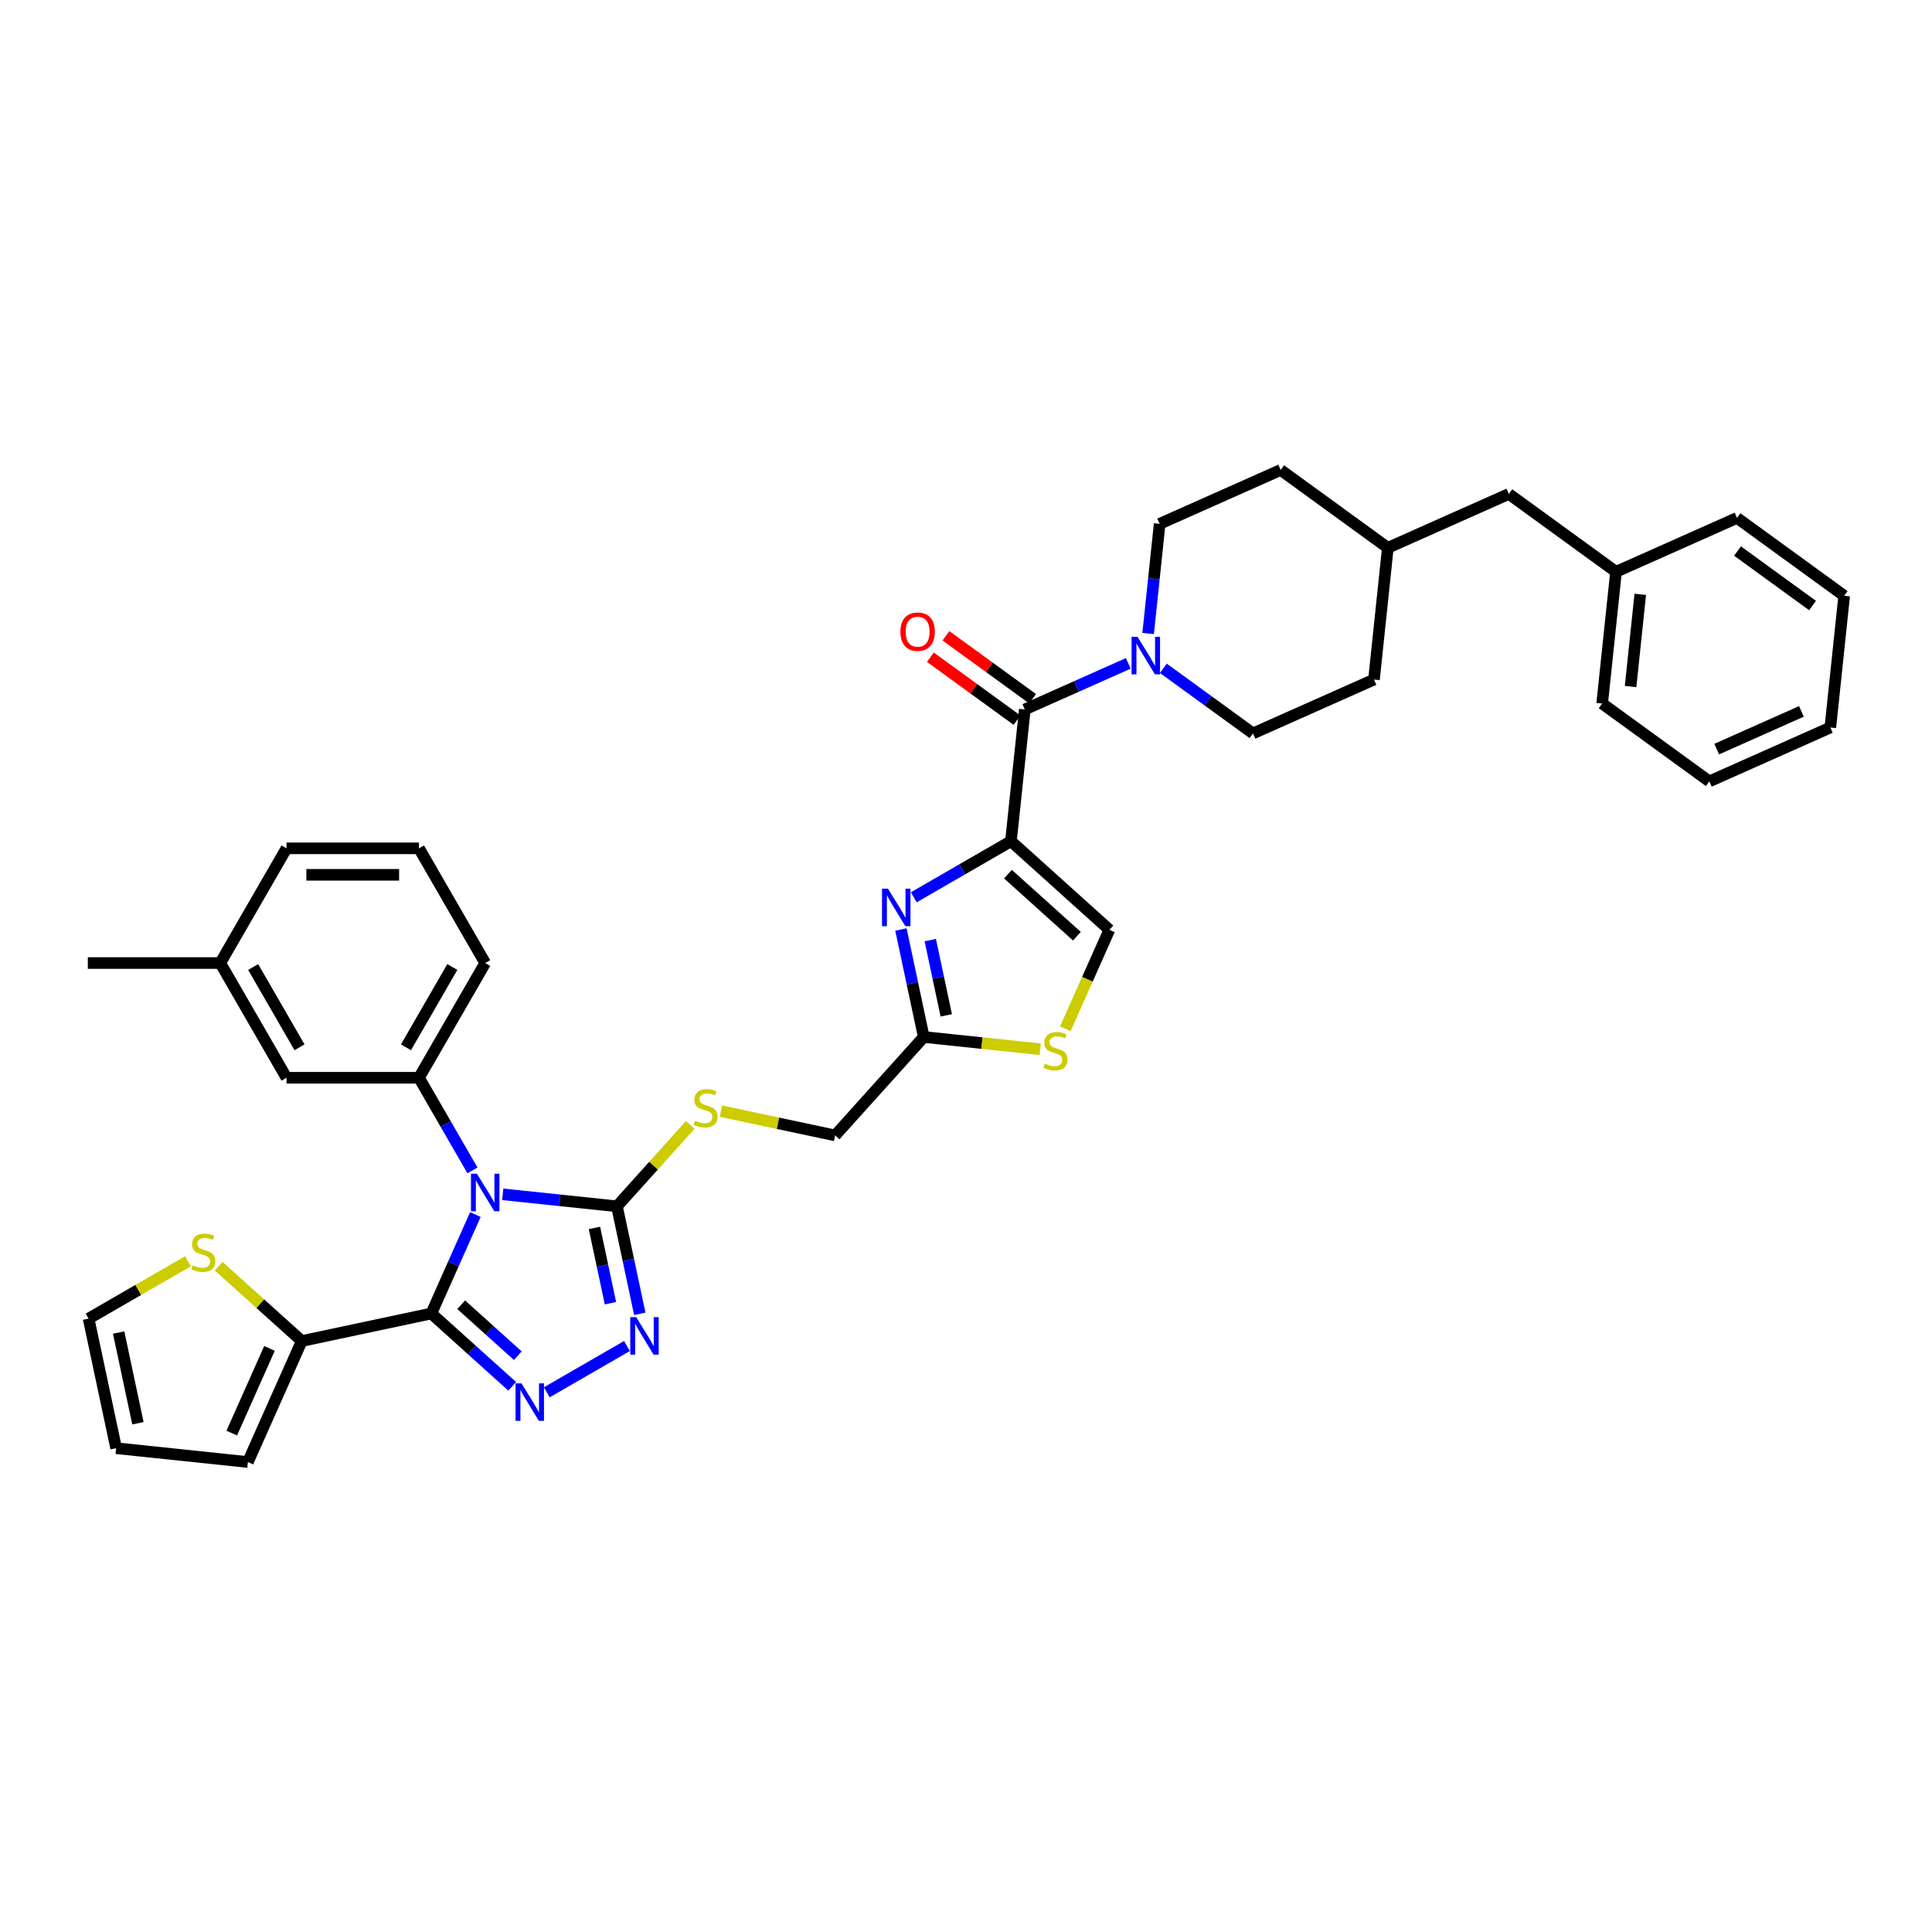 <?xml version='1.0' encoding='iso-8859-1'?>
<svg version='1.1' baseProfile='full'
              xmlns='http://www.w3.org/2000/svg'
                      xmlns:rdkit='http://www.rdkit.org/xml'
                      xmlns:xlink='http://www.w3.org/1999/xlink'
                  xml:space='preserve'
width='1000px' height='1000px' viewBox='0 0 1000 1000'>
<!-- END OF HEADER -->
<rect style='opacity:1.0;fill:#FFFFFF;stroke:none' width='1000' height='1000' x='0' y='0'> </rect>
<path class='bond-0' d='M 780.974,255.664 L 718.34,283.551' style='fill:none;fill-rule:evenodd;stroke:#000000;stroke-width:6px;stroke-linecap:butt;stroke-linejoin:miter;stroke-opacity:1' />
<path class='bond-1' d='M 780.974,255.664 L 836.443,295.964' style='fill:none;fill-rule:evenodd;stroke:#000000;stroke-width:6px;stroke-linecap:butt;stroke-linejoin:miter;stroke-opacity:1' />
<path class='bond-2' d='M 534.465,361.664 L 512.045,345.375' style='fill:none;fill-rule:evenodd;stroke:#000000;stroke-width:6px;stroke-linecap:butt;stroke-linejoin:miter;stroke-opacity:1' />
<path class='bond-2' d='M 512.045,345.375 L 489.624,329.085' style='fill:none;fill-rule:evenodd;stroke:#FF0000;stroke-width:6px;stroke-linecap:butt;stroke-linejoin:miter;stroke-opacity:1' />
<path class='bond-2' d='M 526.405,372.758 L 503.985,356.468' style='fill:none;fill-rule:evenodd;stroke:#000000;stroke-width:6px;stroke-linecap:butt;stroke-linejoin:miter;stroke-opacity:1' />
<path class='bond-2' d='M 503.985,356.468 L 481.564,340.179' style='fill:none;fill-rule:evenodd;stroke:#FF0000;stroke-width:6px;stroke-linecap:butt;stroke-linejoin:miter;stroke-opacity:1' />
<path class='bond-3' d='M 530.435,367.211 L 557.214,355.288' style='fill:none;fill-rule:evenodd;stroke:#000000;stroke-width:6px;stroke-linecap:butt;stroke-linejoin:miter;stroke-opacity:1' />
<path class='bond-3' d='M 557.214,355.288 L 583.992,343.366' style='fill:none;fill-rule:evenodd;stroke:#0000FF;stroke-width:6px;stroke-linecap:butt;stroke-linejoin:miter;stroke-opacity:1' />
<path class='bond-4' d='M 530.435,367.211 L 523.269,435.398' style='fill:none;fill-rule:evenodd;stroke:#000000;stroke-width:6px;stroke-linecap:butt;stroke-linejoin:miter;stroke-opacity:1' />
<path class='bond-5' d='M 594.271,327.902 L 597.254,299.52' style='fill:none;fill-rule:evenodd;stroke:#0000FF;stroke-width:6px;stroke-linecap:butt;stroke-linejoin:miter;stroke-opacity:1' />
<path class='bond-5' d='M 597.254,299.52 L 600.237,271.137' style='fill:none;fill-rule:evenodd;stroke:#000000;stroke-width:6px;stroke-linecap:butt;stroke-linejoin:miter;stroke-opacity:1' />
<path class='bond-6' d='M 602.148,345.919 L 625.343,362.772' style='fill:none;fill-rule:evenodd;stroke:#0000FF;stroke-width:6px;stroke-linecap:butt;stroke-linejoin:miter;stroke-opacity:1' />
<path class='bond-6' d='M 625.343,362.772 L 648.538,379.624' style='fill:none;fill-rule:evenodd;stroke:#000000;stroke-width:6px;stroke-linecap:butt;stroke-linejoin:miter;stroke-opacity:1' />
<path class='bond-7' d='M 836.443,295.964 L 829.276,364.15' style='fill:none;fill-rule:evenodd;stroke:#000000;stroke-width:6px;stroke-linecap:butt;stroke-linejoin:miter;stroke-opacity:1' />
<path class='bond-7' d='M 849.005,307.625 L 843.988,355.356' style='fill:none;fill-rule:evenodd;stroke:#000000;stroke-width:6px;stroke-linecap:butt;stroke-linejoin:miter;stroke-opacity:1' />
<path class='bond-8' d='M 836.443,295.964 L 899.077,268.077' style='fill:none;fill-rule:evenodd;stroke:#000000;stroke-width:6px;stroke-linecap:butt;stroke-linejoin:miter;stroke-opacity:1' />
<path class='bond-9' d='M 260.219,618.179 L 289.774,621.285' style='fill:none;fill-rule:evenodd;stroke:#0000FF;stroke-width:6px;stroke-linecap:butt;stroke-linejoin:miter;stroke-opacity:1' />
<path class='bond-9' d='M 289.774,621.285 L 319.328,624.392' style='fill:none;fill-rule:evenodd;stroke:#000000;stroke-width:6px;stroke-linecap:butt;stroke-linejoin:miter;stroke-opacity:1' />
<path class='bond-10' d='M 246.056,628.647 L 234.655,654.253' style='fill:none;fill-rule:evenodd;stroke:#0000FF;stroke-width:6px;stroke-linecap:butt;stroke-linejoin:miter;stroke-opacity:1' />
<path class='bond-10' d='M 234.655,654.253 L 223.255,679.86' style='fill:none;fill-rule:evenodd;stroke:#000000;stroke-width:6px;stroke-linecap:butt;stroke-linejoin:miter;stroke-opacity:1' />
<path class='bond-11' d='M 244.547,605.802 L 230.704,581.825' style='fill:none;fill-rule:evenodd;stroke:#0000FF;stroke-width:6px;stroke-linecap:butt;stroke-linejoin:miter;stroke-opacity:1' />
<path class='bond-11' d='M 230.704,581.825 L 216.86,557.848' style='fill:none;fill-rule:evenodd;stroke:#000000;stroke-width:6px;stroke-linecap:butt;stroke-linejoin:miter;stroke-opacity:1' />
<path class='bond-12' d='M 319.328,624.392 L 325.242,652.212' style='fill:none;fill-rule:evenodd;stroke:#000000;stroke-width:6px;stroke-linecap:butt;stroke-linejoin:miter;stroke-opacity:1' />
<path class='bond-12' d='M 325.242,652.212 L 331.155,680.033' style='fill:none;fill-rule:evenodd;stroke:#0000FF;stroke-width:6px;stroke-linecap:butt;stroke-linejoin:miter;stroke-opacity:1' />
<path class='bond-12' d='M 307.69,635.589 L 311.829,655.063' style='fill:none;fill-rule:evenodd;stroke:#000000;stroke-width:6px;stroke-linecap:butt;stroke-linejoin:miter;stroke-opacity:1' />
<path class='bond-12' d='M 311.829,655.063 L 315.968,674.538' style='fill:none;fill-rule:evenodd;stroke:#0000FF;stroke-width:6px;stroke-linecap:butt;stroke-linejoin:miter;stroke-opacity:1' />
<path class='bond-13' d='M 319.328,624.392 L 338.297,603.325' style='fill:none;fill-rule:evenodd;stroke:#000000;stroke-width:6px;stroke-linecap:butt;stroke-linejoin:miter;stroke-opacity:1' />
<path class='bond-13' d='M 338.297,603.325 L 357.266,582.258' style='fill:none;fill-rule:evenodd;stroke:#CCCC00;stroke-width:6px;stroke-linecap:butt;stroke-linejoin:miter;stroke-opacity:1' />
<path class='bond-14' d='M 324.506,696.697 L 283.022,720.647' style='fill:none;fill-rule:evenodd;stroke:#0000FF;stroke-width:6px;stroke-linecap:butt;stroke-linejoin:miter;stroke-opacity:1' />
<path class='bond-15' d='M 265.129,717.563 L 244.192,698.711' style='fill:none;fill-rule:evenodd;stroke:#0000FF;stroke-width:6px;stroke-linecap:butt;stroke-linejoin:miter;stroke-opacity:1' />
<path class='bond-15' d='M 244.192,698.711 L 223.255,679.86' style='fill:none;fill-rule:evenodd;stroke:#000000;stroke-width:6px;stroke-linecap:butt;stroke-linejoin:miter;stroke-opacity:1' />
<path class='bond-15' d='M 268.023,701.717 L 253.367,688.521' style='fill:none;fill-rule:evenodd;stroke:#0000FF;stroke-width:6px;stroke-linecap:butt;stroke-linejoin:miter;stroke-opacity:1' />
<path class='bond-15' d='M 253.367,688.521 L 238.711,675.325' style='fill:none;fill-rule:evenodd;stroke:#000000;stroke-width:6px;stroke-linecap:butt;stroke-linejoin:miter;stroke-opacity:1' />
<path class='bond-16' d='M 223.255,679.86 L 156.191,694.115' style='fill:none;fill-rule:evenodd;stroke:#000000;stroke-width:6px;stroke-linecap:butt;stroke-linejoin:miter;stroke-opacity:1' />
<path class='bond-17' d='M 216.86,557.848 L 251.142,498.471' style='fill:none;fill-rule:evenodd;stroke:#000000;stroke-width:6px;stroke-linecap:butt;stroke-linejoin:miter;stroke-opacity:1' />
<path class='bond-17' d='M 210.127,542.085 L 234.124,500.522' style='fill:none;fill-rule:evenodd;stroke:#000000;stroke-width:6px;stroke-linecap:butt;stroke-linejoin:miter;stroke-opacity:1' />
<path class='bond-18' d='M 216.86,557.848 L 148.298,557.848' style='fill:none;fill-rule:evenodd;stroke:#000000;stroke-width:6px;stroke-linecap:butt;stroke-linejoin:miter;stroke-opacity:1' />
<path class='bond-19' d='M 156.191,694.115 L 128.304,756.749' style='fill:none;fill-rule:evenodd;stroke:#000000;stroke-width:6px;stroke-linecap:butt;stroke-linejoin:miter;stroke-opacity:1' />
<path class='bond-19' d='M 139.481,697.932 L 119.96,741.777' style='fill:none;fill-rule:evenodd;stroke:#000000;stroke-width:6px;stroke-linecap:butt;stroke-linejoin:miter;stroke-opacity:1' />
<path class='bond-20' d='M 156.191,694.115 L 134.685,674.75' style='fill:none;fill-rule:evenodd;stroke:#000000;stroke-width:6px;stroke-linecap:butt;stroke-linejoin:miter;stroke-opacity:1' />
<path class='bond-20' d='M 134.685,674.75 L 113.178,655.386' style='fill:none;fill-rule:evenodd;stroke:#CCCC00;stroke-width:6px;stroke-linecap:butt;stroke-linejoin:miter;stroke-opacity:1' />
<path class='bond-21' d='M 373.145,575.127 L 402.707,581.411' style='fill:none;fill-rule:evenodd;stroke:#CCCC00;stroke-width:6px;stroke-linecap:butt;stroke-linejoin:miter;stroke-opacity:1' />
<path class='bond-21' d='M 402.707,581.411 L 432.27,587.695' style='fill:none;fill-rule:evenodd;stroke:#000000;stroke-width:6px;stroke-linecap:butt;stroke-linejoin:miter;stroke-opacity:1' />
<path class='bond-22' d='M 432.27,587.695 L 478.147,536.743' style='fill:none;fill-rule:evenodd;stroke:#000000;stroke-width:6px;stroke-linecap:butt;stroke-linejoin:miter;stroke-opacity:1' />
<path class='bond-23' d='M 478.147,536.743 L 472.233,508.922' style='fill:none;fill-rule:evenodd;stroke:#000000;stroke-width:6px;stroke-linecap:butt;stroke-linejoin:miter;stroke-opacity:1' />
<path class='bond-23' d='M 472.233,508.922 L 466.32,481.101' style='fill:none;fill-rule:evenodd;stroke:#0000FF;stroke-width:6px;stroke-linecap:butt;stroke-linejoin:miter;stroke-opacity:1' />
<path class='bond-23' d='M 489.785,525.546 L 485.646,506.071' style='fill:none;fill-rule:evenodd;stroke:#000000;stroke-width:6px;stroke-linecap:butt;stroke-linejoin:miter;stroke-opacity:1' />
<path class='bond-23' d='M 485.646,506.071 L 481.507,486.597' style='fill:none;fill-rule:evenodd;stroke:#0000FF;stroke-width:6px;stroke-linecap:butt;stroke-linejoin:miter;stroke-opacity:1' />
<path class='bond-24' d='M 478.147,536.743 L 508.27,539.909' style='fill:none;fill-rule:evenodd;stroke:#000000;stroke-width:6px;stroke-linecap:butt;stroke-linejoin:miter;stroke-opacity:1' />
<path class='bond-24' d='M 508.27,539.909 L 538.394,543.075' style='fill:none;fill-rule:evenodd;stroke:#CCCC00;stroke-width:6px;stroke-linecap:butt;stroke-linejoin:miter;stroke-opacity:1' />
<path class='bond-25' d='M 472.969,464.438 L 498.119,449.918' style='fill:none;fill-rule:evenodd;stroke:#0000FF;stroke-width:6px;stroke-linecap:butt;stroke-linejoin:miter;stroke-opacity:1' />
<path class='bond-25' d='M 498.119,449.918 L 523.269,435.398' style='fill:none;fill-rule:evenodd;stroke:#000000;stroke-width:6px;stroke-linecap:butt;stroke-linejoin:miter;stroke-opacity:1' />
<path class='bond-26' d='M 523.269,435.398 L 574.22,481.275' style='fill:none;fill-rule:evenodd;stroke:#000000;stroke-width:6px;stroke-linecap:butt;stroke-linejoin:miter;stroke-opacity:1' />
<path class='bond-26' d='M 521.736,452.47 L 557.402,484.584' style='fill:none;fill-rule:evenodd;stroke:#000000;stroke-width:6px;stroke-linecap:butt;stroke-linejoin:miter;stroke-opacity:1' />
<path class='bond-27' d='M 574.22,481.275 L 562.814,506.895' style='fill:none;fill-rule:evenodd;stroke:#000000;stroke-width:6px;stroke-linecap:butt;stroke-linejoin:miter;stroke-opacity:1' />
<path class='bond-27' d='M 562.814,506.895 L 551.407,532.515' style='fill:none;fill-rule:evenodd;stroke:#CCCC00;stroke-width:6px;stroke-linecap:butt;stroke-linejoin:miter;stroke-opacity:1' />
<path class='bond-28' d='M 251.142,498.471 L 216.86,439.095' style='fill:none;fill-rule:evenodd;stroke:#000000;stroke-width:6px;stroke-linecap:butt;stroke-linejoin:miter;stroke-opacity:1' />
<path class='bond-29' d='M 216.86,439.095 L 148.298,439.095' style='fill:none;fill-rule:evenodd;stroke:#000000;stroke-width:6px;stroke-linecap:butt;stroke-linejoin:miter;stroke-opacity:1' />
<path class='bond-29' d='M 206.576,452.807 L 158.582,452.807' style='fill:none;fill-rule:evenodd;stroke:#000000;stroke-width:6px;stroke-linecap:butt;stroke-linejoin:miter;stroke-opacity:1' />
<path class='bond-30' d='M 148.298,439.095 L 114.017,498.471' style='fill:none;fill-rule:evenodd;stroke:#000000;stroke-width:6px;stroke-linecap:butt;stroke-linejoin:miter;stroke-opacity:1' />
<path class='bond-31' d='M 114.017,498.471 L 148.298,557.848' style='fill:none;fill-rule:evenodd;stroke:#000000;stroke-width:6px;stroke-linecap:butt;stroke-linejoin:miter;stroke-opacity:1' />
<path class='bond-31' d='M 131.034,500.522 L 155.031,542.085' style='fill:none;fill-rule:evenodd;stroke:#000000;stroke-width:6px;stroke-linecap:butt;stroke-linejoin:miter;stroke-opacity:1' />
<path class='bond-32' d='M 114.017,498.471 L 45.455,498.471' style='fill:none;fill-rule:evenodd;stroke:#000000;stroke-width:6px;stroke-linecap:butt;stroke-linejoin:miter;stroke-opacity:1' />
<path class='bond-33' d='M 128.304,756.749 L 60.117,749.583' style='fill:none;fill-rule:evenodd;stroke:#000000;stroke-width:6px;stroke-linecap:butt;stroke-linejoin:miter;stroke-opacity:1' />
<path class='bond-34' d='M 60.117,749.583 L 45.862,682.519' style='fill:none;fill-rule:evenodd;stroke:#000000;stroke-width:6px;stroke-linecap:butt;stroke-linejoin:miter;stroke-opacity:1' />
<path class='bond-34' d='M 71.392,736.672 L 61.413,689.727' style='fill:none;fill-rule:evenodd;stroke:#000000;stroke-width:6px;stroke-linecap:butt;stroke-linejoin:miter;stroke-opacity:1' />
<path class='bond-35' d='M 45.862,682.519 L 71.581,667.67' style='fill:none;fill-rule:evenodd;stroke:#000000;stroke-width:6px;stroke-linecap:butt;stroke-linejoin:miter;stroke-opacity:1' />
<path class='bond-35' d='M 71.581,667.67 L 97.299,652.821' style='fill:none;fill-rule:evenodd;stroke:#CCCC00;stroke-width:6px;stroke-linecap:butt;stroke-linejoin:miter;stroke-opacity:1' />
<path class='bond-36' d='M 718.34,283.551 L 662.872,243.251' style='fill:none;fill-rule:evenodd;stroke:#000000;stroke-width:6px;stroke-linecap:butt;stroke-linejoin:miter;stroke-opacity:1' />
<path class='bond-37' d='M 718.34,283.551 L 711.173,351.737' style='fill:none;fill-rule:evenodd;stroke:#000000;stroke-width:6px;stroke-linecap:butt;stroke-linejoin:miter;stroke-opacity:1' />
<path class='bond-38' d='M 648.538,379.624 L 711.173,351.737' style='fill:none;fill-rule:evenodd;stroke:#000000;stroke-width:6px;stroke-linecap:butt;stroke-linejoin:miter;stroke-opacity:1' />
<path class='bond-39' d='M 600.237,271.137 L 662.872,243.251' style='fill:none;fill-rule:evenodd;stroke:#000000;stroke-width:6px;stroke-linecap:butt;stroke-linejoin:miter;stroke-opacity:1' />
<path class='bond-40' d='M 829.276,364.15 L 884.744,404.45' style='fill:none;fill-rule:evenodd;stroke:#000000;stroke-width:6px;stroke-linecap:butt;stroke-linejoin:miter;stroke-opacity:1' />
<path class='bond-41' d='M 899.077,268.077 L 954.545,308.377' style='fill:none;fill-rule:evenodd;stroke:#000000;stroke-width:6px;stroke-linecap:butt;stroke-linejoin:miter;stroke-opacity:1' />
<path class='bond-41' d='M 899.338,285.215 L 938.165,313.425' style='fill:none;fill-rule:evenodd;stroke:#000000;stroke-width:6px;stroke-linecap:butt;stroke-linejoin:miter;stroke-opacity:1' />
<path class='bond-42' d='M 884.744,404.45 L 947.379,376.564' style='fill:none;fill-rule:evenodd;stroke:#000000;stroke-width:6px;stroke-linecap:butt;stroke-linejoin:miter;stroke-opacity:1' />
<path class='bond-42' d='M 888.562,387.74 L 932.406,368.22' style='fill:none;fill-rule:evenodd;stroke:#000000;stroke-width:6px;stroke-linecap:butt;stroke-linejoin:miter;stroke-opacity:1' />
<path class='bond-43' d='M 954.545,308.377 L 947.379,376.564' style='fill:none;fill-rule:evenodd;stroke:#000000;stroke-width:6px;stroke-linecap:butt;stroke-linejoin:miter;stroke-opacity:1' />
<path  class='atom-2' d='M 466.054 326.966
Q 466.054 322.304, 468.358 319.698
Q 470.661 317.093, 474.967 317.093
Q 479.273 317.093, 481.577 319.698
Q 483.88 322.304, 483.88 326.966
Q 483.88 331.683, 481.549 334.371
Q 479.218 337.031, 474.967 337.031
Q 470.689 337.031, 468.358 334.371
Q 466.054 331.71, 466.054 326.966
M 474.967 334.837
Q 477.929 334.837, 479.52 332.862
Q 481.138 330.86, 481.138 326.966
Q 481.138 323.154, 479.52 321.234
Q 477.929 319.287, 474.967 319.287
Q 472.005 319.287, 470.387 321.207
Q 468.797 323.126, 468.797 326.966
Q 468.797 330.888, 470.387 332.862
Q 472.005 334.837, 474.967 334.837
' fill='#FF0000'/>
<path  class='atom-3' d='M 588.778 329.616
L 595.141 339.9
Q 595.771 340.915, 596.786 342.752
Q 597.801 344.59, 597.856 344.699
L 597.856 329.616
L 600.434 329.616
L 600.434 349.033
L 597.773 349.033
L 590.945 337.788
Q 590.149 336.472, 589.299 334.964
Q 588.476 333.455, 588.23 332.989
L 588.23 349.033
L 585.706 349.033
L 585.706 329.616
L 588.778 329.616
' fill='#0000FF'/>
<path  class='atom-5' d='M 246.85 607.516
L 253.212 617.801
Q 253.843 618.815, 254.858 620.653
Q 255.872 622.49, 255.927 622.6
L 255.927 607.516
L 258.505 607.516
L 258.505 626.933
L 255.845 626.933
L 249.016 615.689
Q 248.221 614.373, 247.371 612.864
Q 246.548 611.356, 246.301 610.89
L 246.301 626.933
L 243.778 626.933
L 243.778 607.516
L 246.85 607.516
' fill='#0000FF'/>
<path  class='atom-7' d='M 329.291 681.747
L 335.654 692.032
Q 336.285 693.046, 337.299 694.884
Q 338.314 696.721, 338.369 696.831
L 338.369 681.747
L 340.947 681.747
L 340.947 701.164
L 338.287 701.164
L 331.458 689.92
Q 330.662 688.603, 329.812 687.095
Q 328.99 685.587, 328.743 685.12
L 328.743 701.164
L 326.22 701.164
L 326.22 681.747
L 329.291 681.747
' fill='#0000FF'/>
<path  class='atom-8' d='M 269.914 716.028
L 276.277 726.313
Q 276.908 727.327, 277.923 729.165
Q 278.937 731.002, 278.992 731.112
L 278.992 716.028
L 281.57 716.028
L 281.57 735.445
L 278.91 735.445
L 272.081 724.201
Q 271.286 722.885, 270.436 721.376
Q 269.613 719.868, 269.366 719.402
L 269.366 735.445
L 266.843 735.445
L 266.843 716.028
L 269.914 716.028
' fill='#0000FF'/>
<path  class='atom-12' d='M 359.72 580.104
Q 359.94 580.186, 360.845 580.57
Q 361.75 580.954, 362.737 581.201
Q 363.752 581.42, 364.739 581.42
Q 366.577 581.42, 367.646 580.543
Q 368.716 579.638, 368.716 578.075
Q 368.716 577.005, 368.167 576.347
Q 367.646 575.689, 366.824 575.332
Q 366.001 574.976, 364.63 574.564
Q 362.902 574.043, 361.86 573.55
Q 360.845 573.056, 360.104 572.014
Q 359.391 570.972, 359.391 569.216
Q 359.391 566.776, 361.037 565.267
Q 362.71 563.759, 366.001 563.759
Q 368.25 563.759, 370.8 564.828
L 370.169 566.94
Q 367.838 565.98, 366.083 565.98
Q 364.191 565.98, 363.149 566.776
Q 362.106 567.543, 362.134 568.887
Q 362.134 569.929, 362.655 570.56
Q 363.203 571.191, 363.971 571.547
Q 364.767 571.904, 366.083 572.315
Q 367.838 572.864, 368.88 573.412
Q 369.923 573.961, 370.663 575.085
Q 371.431 576.182, 371.431 578.075
Q 371.431 580.762, 369.621 582.216
Q 367.838 583.642, 364.849 583.642
Q 363.121 583.642, 361.805 583.258
Q 360.516 582.901, 358.98 582.271
L 359.72 580.104
' fill='#CCCC00'/>
<path  class='atom-15' d='M 459.6 459.97
L 465.962 470.255
Q 466.593 471.27, 467.608 473.107
Q 468.623 474.944, 468.677 475.054
L 468.677 459.97
L 471.255 459.97
L 471.255 479.387
L 468.595 479.387
L 461.766 468.143
Q 460.971 466.827, 460.121 465.318
Q 459.298 463.81, 459.051 463.344
L 459.051 479.387
L 456.528 479.387
L 456.528 459.97
L 459.6 459.97
' fill='#0000FF'/>
<path  class='atom-18' d='M 540.848 550.574
Q 541.068 550.656, 541.973 551.04
Q 542.878 551.424, 543.865 551.671
Q 544.88 551.89, 545.867 551.89
Q 547.705 551.89, 548.774 551.013
Q 549.844 550.108, 549.844 548.545
Q 549.844 547.475, 549.295 546.817
Q 548.774 546.159, 547.952 545.802
Q 547.129 545.445, 545.758 545.034
Q 544.03 544.513, 542.988 544.019
Q 541.973 543.526, 541.232 542.484
Q 540.519 541.441, 540.519 539.686
Q 540.519 537.245, 542.165 535.737
Q 543.838 534.229, 547.129 534.229
Q 549.378 534.229, 551.928 535.298
L 551.297 537.41
Q 548.966 536.45, 547.211 536.45
Q 545.319 536.45, 544.277 537.245
Q 543.234 538.013, 543.262 539.357
Q 543.262 540.399, 543.783 541.03
Q 544.331 541.661, 545.099 542.017
Q 545.895 542.374, 547.211 542.785
Q 548.966 543.334, 550.008 543.882
Q 551.051 544.431, 551.791 545.555
Q 552.559 546.652, 552.559 548.545
Q 552.559 551.232, 550.749 552.686
Q 548.966 554.112, 545.977 554.112
Q 544.249 554.112, 542.933 553.728
Q 541.644 553.371, 540.108 552.741
L 540.848 550.574
' fill='#CCCC00'/>
<path  class='atom-27' d='M 99.754 654.902
Q 99.973 654.984, 100.878 655.368
Q 101.783 655.752, 102.771 655.999
Q 103.785 656.218, 104.773 656.218
Q 106.61 656.218, 107.68 655.34
Q 108.749 654.435, 108.749 652.872
Q 108.749 651.803, 108.201 651.144
Q 107.68 650.486, 106.857 650.13
Q 106.034 649.773, 104.663 649.362
Q 102.935 648.841, 101.893 648.347
Q 100.878 647.853, 100.138 646.811
Q 99.425 645.769, 99.425 644.014
Q 99.425 641.573, 101.07 640.065
Q 102.743 638.556, 106.034 638.556
Q 108.283 638.556, 110.834 639.626
L 110.203 641.738
Q 107.872 640.778, 106.117 640.778
Q 104.224 640.778, 103.182 641.573
Q 102.14 642.341, 102.167 643.685
Q 102.167 644.727, 102.688 645.358
Q 103.237 645.989, 104.005 646.345
Q 104.8 646.702, 106.117 647.113
Q 107.872 647.661, 108.914 648.21
Q 109.956 648.758, 110.696 649.883
Q 111.464 650.98, 111.464 652.872
Q 111.464 655.56, 109.654 657.013
Q 107.872 658.439, 104.882 658.439
Q 103.155 658.439, 101.838 658.056
Q 100.549 657.699, 99.013 657.068
L 99.754 654.902
' fill='#CCCC00'/>
</svg>
